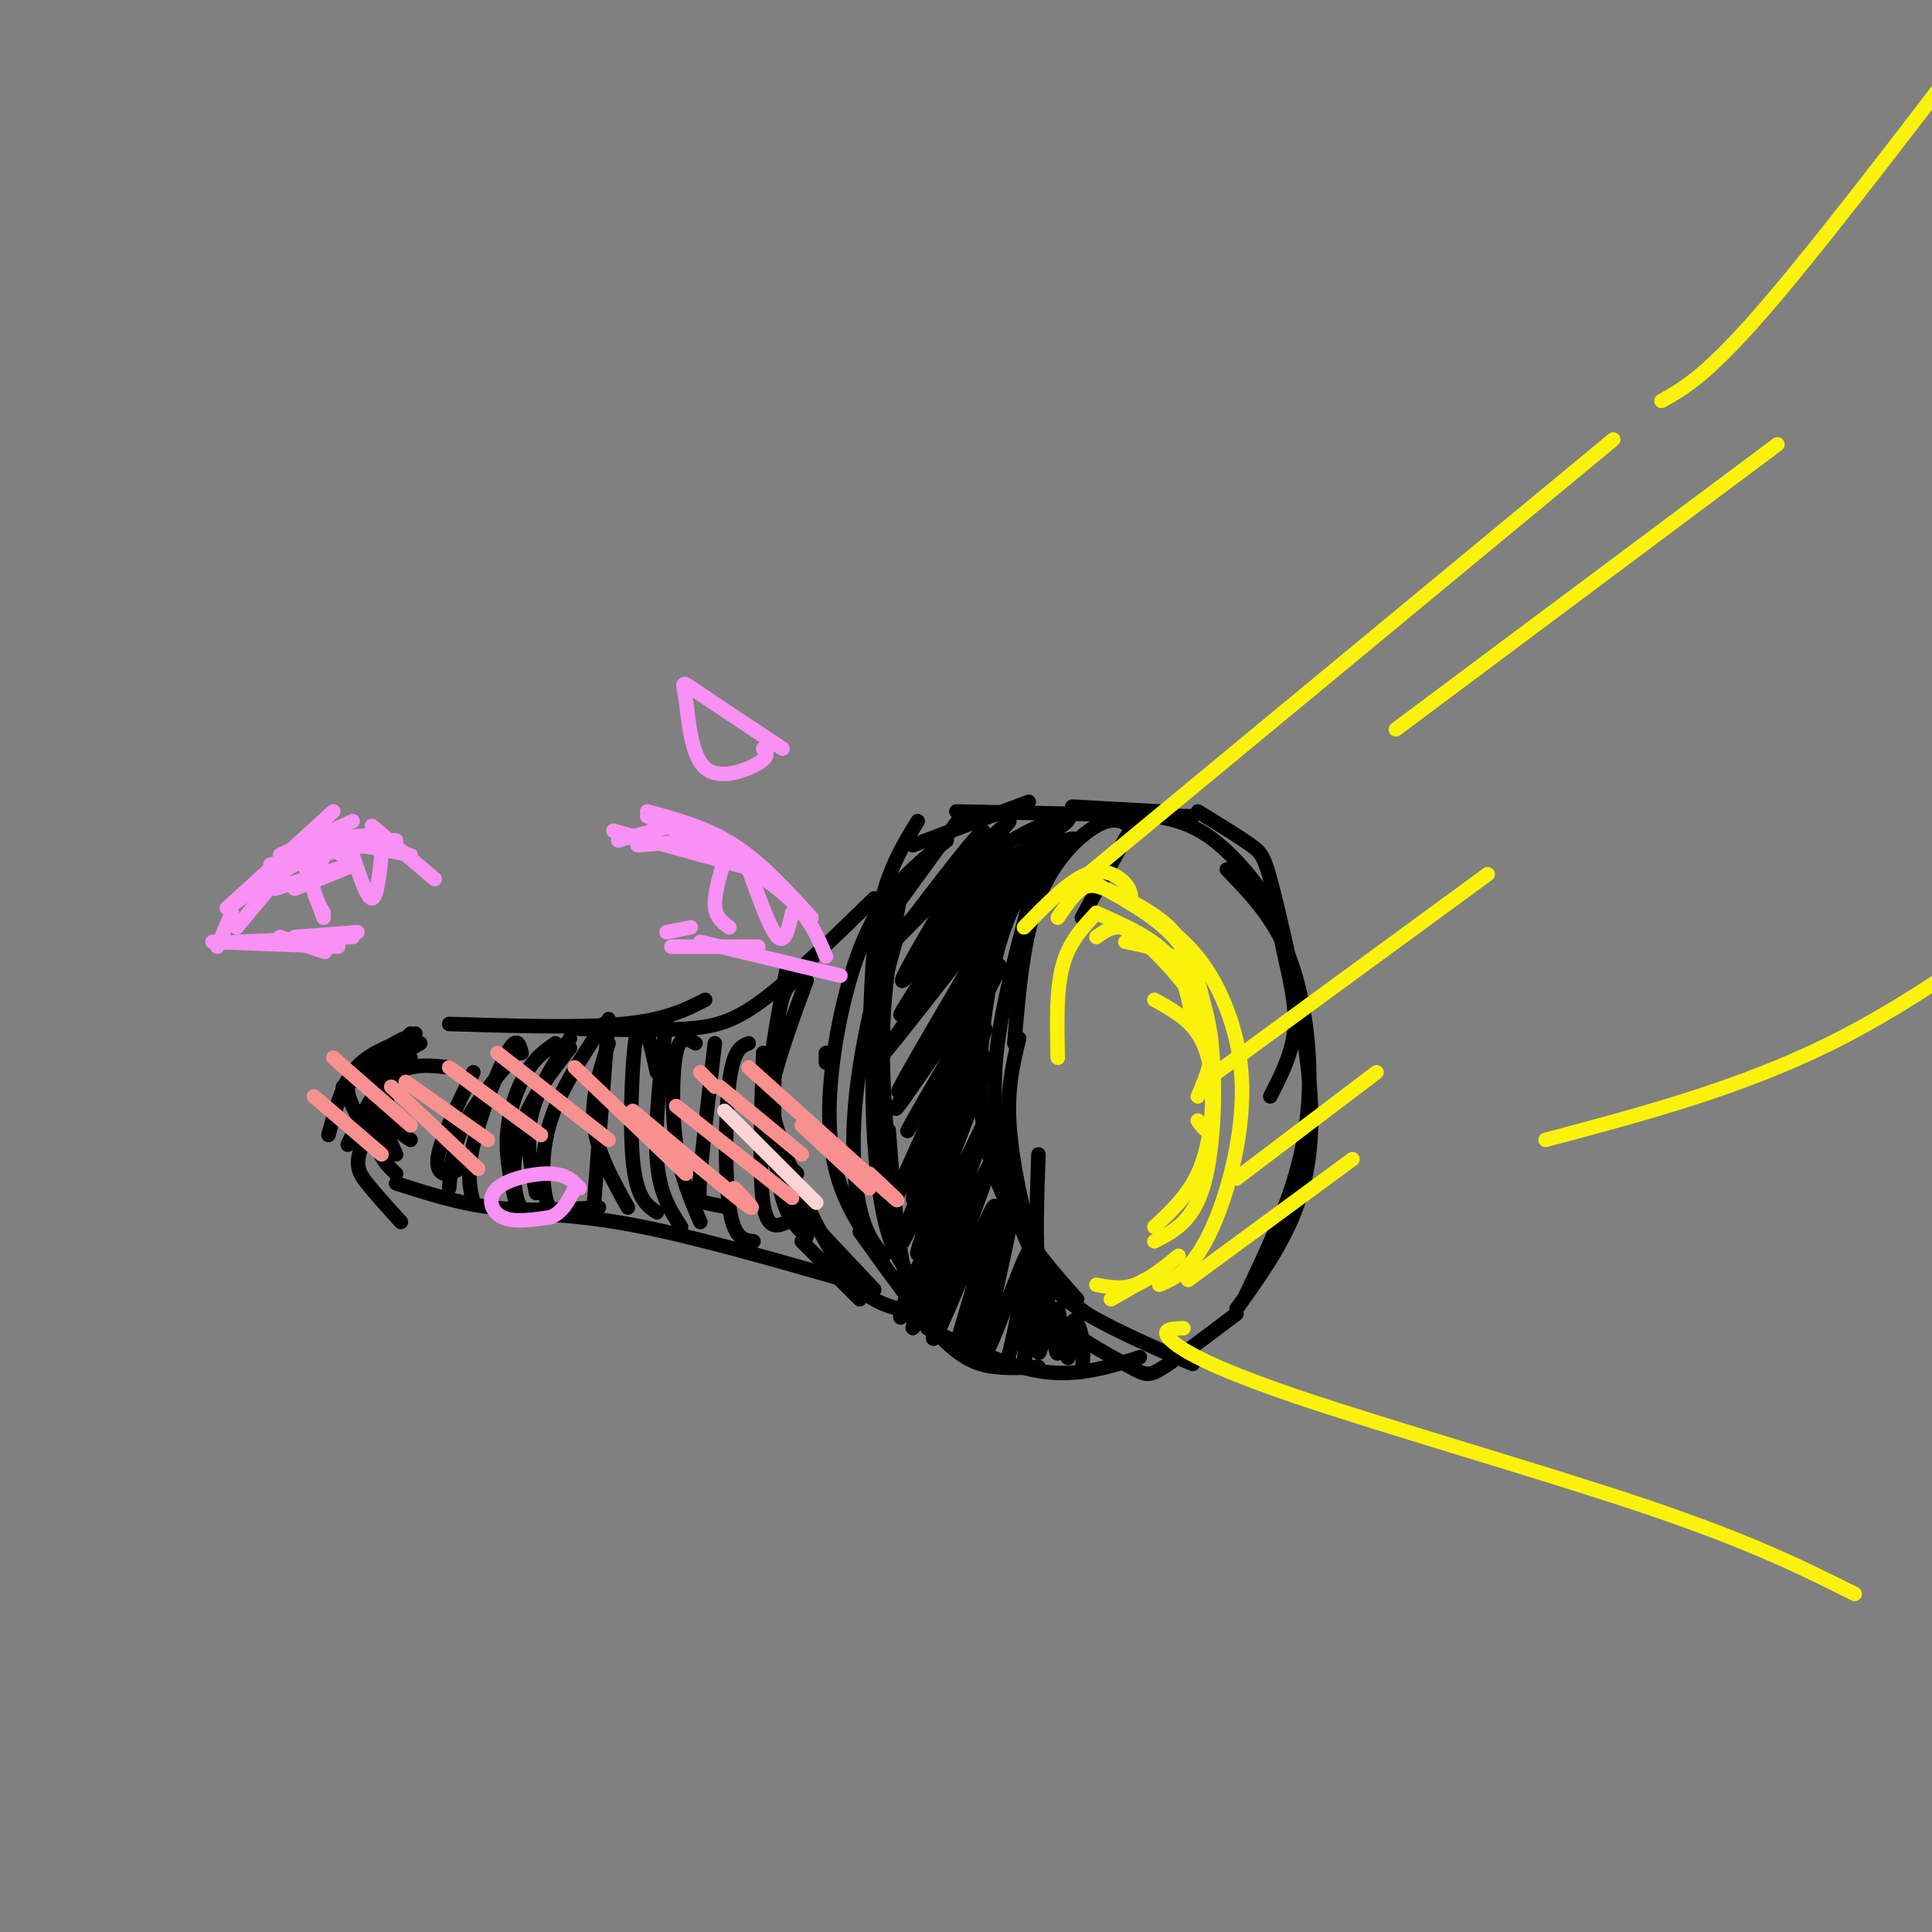 <svg viewBox='0 0 400 400' version='1.1' xmlns='http://www.w3.org/2000/svg' xmlns:xlink='http://www.w3.org/1999/xlink'><rect x="0" y="0" width="400" height="400" fill="#808080" stroke="none"/><g fill='none' stroke='rgb(0,0,0)' stroke-width='3' stroke-linecap='round' stroke-linejoin='round'><path d='M258,268c3.810,-8.048 7.619,-16.095 10,-24c2.381,-7.905 3.333,-15.667 3,-24c-0.333,-8.333 -1.952,-17.238 -5,-24c-3.048,-6.762 -7.524,-11.381 -12,-16'/><path d='M256,271c4.542,-6.327 9.085,-12.654 12,-20c2.915,-7.346 4.204,-15.711 3,-28c-1.204,-12.289 -4.901,-28.501 -7,-37c-2.099,-8.499 -2.600,-9.285 -5,-11c-2.400,-1.715 -6.700,-4.357 -11,-7'/><path d='M263,227c2.294,-4.485 4.587,-8.970 5,-14c0.413,-5.030 -1.056,-10.604 -2,-15c-0.944,-4.396 -1.363,-7.614 -4,-12c-2.637,-4.386 -7.490,-9.938 -12,-13c-4.510,-3.062 -8.676,-3.632 -11,-4c-2.324,-0.368 -2.807,-0.534 -5,3c-2.193,3.534 -6.097,10.767 -10,18'/><path d='M234,171c-1.733,-1.000 -3.467,-2.000 -7,0c-3.533,2.000 -8.867,7.000 -12,15c-3.133,8.000 -4.067,19.000 -5,30'/><path d='M216,178c-3.220,4.208 -6.440,8.417 -9,17c-2.560,8.583 -4.458,21.542 -4,32c0.458,10.458 3.274,18.417 7,25c3.726,6.583 8.363,11.792 13,17'/><path d='M215,239c-0.317,9.010 -0.635,18.019 0,24c0.635,5.981 2.222,8.933 6,12c3.778,3.067 9.748,6.249 13,8c3.252,1.751 3.786,2.072 7,0c3.214,-2.072 9.107,-6.536 15,-11'/><path d='M239,279c5.046,2.147 10.093,4.293 7,3c-3.093,-1.293 -14.324,-6.027 -21,-10c-6.676,-3.973 -8.797,-7.185 -11,-14c-2.203,-6.815 -4.486,-17.233 -5,-25c-0.514,-7.767 0.743,-12.884 2,-18'/><path d='M225,272c-3.905,-2.988 -7.810,-5.976 -11,-12c-3.190,-6.024 -5.667,-15.083 -7,-23c-1.333,-7.917 -1.524,-14.690 0,-24c1.524,-9.310 4.762,-21.155 8,-33'/><path d='M240,168c0.000,0.000 -18.000,-1.000 -18,-1'/><path d='M247,169c0.000,0.000 -49.000,-1.000 -49,-1'/><path d='M213,166c0.000,0.000 -24.000,9.000 -24,9'/><path d='M199,169c0.000,0.000 -16.000,22.000 -16,22'/><path d='M190,170c-3.167,5.167 -6.333,10.333 -8,19c-1.667,8.667 -1.833,20.833 -2,33'/><path d='M186,193c-2.131,7.286 -4.262,14.571 -5,24c-0.738,9.429 -0.083,21.000 1,29c1.083,8.000 2.595,12.429 5,16c2.405,3.571 5.702,6.286 9,9'/><path d='M236,281c-6.333,2.000 -12.667,4.000 -20,3c-7.333,-1.000 -15.667,-5.000 -24,-9'/><path d='M215,283c-2.956,0.178 -5.911,0.356 -9,0c-3.089,-0.356 -6.311,-1.244 -11,-6c-4.689,-4.756 -10.844,-13.378 -17,-22'/><path d='M192,271c-1.833,-1.417 -3.667,-2.833 -5,-9c-1.333,-6.167 -2.167,-17.083 -3,-28'/><path d='M181,186c-8.422,8.200 -16.844,16.400 -23,21c-6.156,4.600 -10.044,5.600 -16,6c-5.956,0.400 -13.978,0.200 -22,0'/><path d='M146,207c-4.083,2.083 -8.167,4.167 -17,5c-8.833,0.833 -22.417,0.417 -36,0'/><path d='M175,265c-15.167,-4.333 -30.333,-8.667 -42,-11c-11.667,-2.333 -19.833,-2.667 -28,-3'/><path d='M124,250c-7.500,0.417 -15.000,0.833 -22,0c-7.000,-0.833 -13.500,-2.917 -20,-5'/><path d='M93,221c-2.733,-0.311 -5.467,-0.622 -8,0c-2.533,0.622 -4.867,2.178 -7,5c-2.133,2.822 -4.067,6.911 -6,11'/><path d='M85,219c-4.178,6.889 -8.356,13.778 -10,18c-1.644,4.222 -0.756,5.778 1,8c1.756,2.222 4.378,5.111 7,8'/><path d='M82,243c-1.533,-1.444 -3.067,-2.889 -4,-6c-0.933,-3.111 -1.267,-7.889 0,-12c1.267,-4.111 4.133,-7.556 7,-11'/><path d='M74,231c-1.083,-2.083 -2.167,-4.167 -2,-6c0.167,-1.833 1.583,-3.417 3,-5'/><path d='M178,269c0.000,0.000 -12.000,-12.000 -12,-12'/><path d='M181,267c0.000,0.000 -16.000,-17.000 -16,-17'/><path d='M186,271c-3.649,-1.089 -7.298,-2.179 -12,-9c-4.702,-6.821 -10.458,-19.375 -13,-28c-2.542,-8.625 -1.869,-13.321 -1,-16c0.869,-2.679 1.935,-3.339 3,-4'/><path d='M165,243c-2.833,-2.917 -5.667,-5.833 -6,-13c-0.333,-7.167 1.833,-18.583 4,-30'/><path d='M167,203c-3.667,9.917 -7.333,19.833 -8,27c-0.667,7.167 1.667,11.583 4,16'/><path d='M167,256c-2.444,-2.244 -4.889,-4.489 -6,-13c-1.111,-8.511 -0.889,-23.289 0,-31c0.889,-7.711 2.444,-8.356 4,-9'/><path d='M163,253c-2.083,0.917 -4.167,1.833 -5,-4c-0.833,-5.833 -0.417,-18.417 0,-31'/><path d='M156,257c-2.022,-0.244 -4.044,-0.489 -5,-7c-0.956,-6.511 -0.844,-19.289 0,-26c0.844,-6.711 2.422,-7.356 4,-8'/><path d='M151,250c-1.933,-0.356 -3.867,-0.711 -5,-1c-1.133,-0.289 -1.467,-0.511 -1,-6c0.467,-5.489 1.733,-16.244 3,-27'/><path d='M145,253c-2.022,-4.689 -4.044,-9.378 -5,-16c-0.956,-6.622 -0.844,-15.178 0,-19c0.844,-3.822 2.422,-2.911 4,-2'/><path d='M141,254c-2.250,-3.417 -4.500,-6.833 -5,-14c-0.500,-7.167 0.750,-18.083 2,-29'/><path d='M136,251c-2.133,-1.444 -4.267,-2.889 -5,-11c-0.733,-8.111 -0.067,-22.889 1,-27c1.067,-4.111 2.533,2.444 4,9'/><path d='M130,250c-3.167,-5.667 -6.333,-11.333 -7,-17c-0.667,-5.667 1.167,-11.333 3,-17'/><path d='M123,249c0.000,0.000 3.000,-38.000 3,-38'/><path d='M116,251c-1.133,0.067 -2.267,0.133 -3,-3c-0.733,-3.133 -1.067,-9.467 1,-16c2.067,-6.533 6.533,-13.267 11,-20'/><path d='M111,247c-1.083,-5.333 -2.167,-10.667 -1,-16c1.167,-5.333 4.583,-10.667 8,-16'/><path d='M111,251c-1.578,0.044 -3.156,0.089 -4,-3c-0.844,-3.089 -0.956,-9.311 1,-15c1.956,-5.689 5.978,-10.844 10,-16'/><path d='M107,250c-1.156,-5.022 -2.311,-10.044 -2,-15c0.311,-4.956 2.089,-9.844 4,-13c1.911,-3.156 3.956,-4.578 6,-6'/><path d='M98,249c-0.711,-2.956 -1.422,-5.911 0,-12c1.422,-6.089 4.978,-15.311 7,-19c2.022,-3.689 2.511,-1.844 3,0'/><path d='M93,246c0.333,-4.167 0.667,-8.333 3,-13c2.333,-4.667 6.667,-9.833 11,-15'/><path d='M95,242c-1.000,0.622 -2.000,1.244 -3,1c-1.000,-0.244 -2.000,-1.356 -1,-5c1.000,-3.644 4.000,-9.822 7,-16'/><path d='M87,216c0.000,0.000 -16.000,9.000 -16,9'/><path d='M82,216c-3.333,1.417 -6.667,2.833 -9,6c-2.333,3.167 -3.667,8.083 -5,13'/><path d='M82,239c-2.178,-4.689 -4.356,-9.378 -5,-13c-0.644,-3.622 0.244,-6.178 2,-8c1.756,-1.822 4.378,-2.911 7,-4'/><path d='M85,236c-2.333,-1.583 -4.667,-3.167 -5,-6c-0.333,-2.833 1.333,-6.917 3,-11'/><path d='M224,284c0.213,-2.302 0.426,-4.604 0,-7c-0.426,-2.396 -1.493,-4.885 -2,-3c-0.507,1.885 -0.456,8.144 -1,7c-0.544,-1.144 -1.685,-9.693 -2,-10c-0.315,-0.307 0.196,7.626 0,9c-0.196,1.374 -1.098,-3.813 -2,-9'/><path d='M217,271c-0.194,-3.085 0.322,-6.297 0,-3c-0.322,3.297 -1.481,13.105 -2,12c-0.519,-1.105 -0.397,-13.121 -1,-12c-0.603,1.121 -1.932,15.379 -2,15c-0.068,-0.379 1.123,-15.394 1,-19c-0.123,-3.606 -1.562,4.197 -3,12'/><path d='M210,276c-1.108,4.509 -2.377,9.783 -1,4c1.377,-5.783 5.400,-22.622 4,-21c-1.400,1.622 -8.223,21.706 -9,21c-0.777,-0.706 4.492,-22.202 5,-26c0.508,-3.798 -3.746,10.101 -8,24'/><path d='M201,278c1.419,-4.967 8.966,-29.383 8,-28c-0.966,1.383 -10.444,28.567 -11,29c-0.556,0.433 7.812,-25.883 8,-29c0.188,-3.117 -7.803,16.967 -11,24c-3.197,7.033 -1.598,1.017 0,-5'/><path d='M195,269c2.990,-8.696 10.466,-27.937 10,-28c-0.466,-0.063 -8.876,19.050 -13,28c-4.124,8.950 -3.964,7.735 0,-3c3.964,-10.735 11.733,-30.991 11,-30c-0.733,0.991 -9.966,23.228 -14,32c-4.034,8.772 -2.867,4.078 0,-3c2.867,-7.078 7.433,-16.539 12,-26'/><path d='M201,239c3.389,-7.428 5.862,-12.999 2,-5c-3.862,7.999 -14.060,29.566 -13,25c1.060,-4.566 13.377,-35.265 14,-38c0.623,-2.735 -10.448,22.494 -15,32c-4.552,9.506 -2.586,3.287 1,-5c3.586,-8.287 8.793,-18.644 14,-29'/><path d='M204,219c-2.482,4.866 -15.686,31.531 -15,29c0.686,-2.531 15.262,-34.258 15,-35c-0.262,-0.742 -15.360,29.502 -18,34c-2.640,4.498 7.180,-16.751 17,-38'/><path d='M203,209c-2.317,2.411 -16.611,27.440 -15,25c1.611,-2.440 19.126,-32.349 19,-34c-0.126,-1.651 -17.893,24.957 -21,29c-3.107,4.043 8.447,-14.478 20,-33'/><path d='M206,196c-2.833,4.095 -19.917,30.833 -20,30c-0.083,-0.833 16.833,-29.238 23,-40c6.167,-10.762 1.583,-3.881 -3,3'/><path d='M206,189c-7.298,9.250 -24.042,30.875 -23,29c1.042,-1.875 19.869,-27.250 26,-36c6.131,-8.750 -0.435,-0.875 -7,7'/><path d='M202,189c-6.253,8.345 -18.385,25.709 -15,20c3.385,-5.709 22.289,-34.489 22,-35c-0.289,-0.511 -19.770,27.247 -22,29c-2.230,1.753 12.791,-22.499 16,-29c3.209,-6.501 -5.396,4.750 -14,16'/><path d='M189,190c-4.326,4.903 -8.140,9.159 -2,3c6.140,-6.159 22.233,-22.733 22,-23c-0.233,-0.267 -16.794,15.774 -15,18c1.794,2.226 21.941,-9.364 27,-13c5.059,-3.636 -4.971,0.682 -15,5'/><path d='M206,180c1.639,-1.575 13.238,-8.013 15,-10c1.762,-1.987 -6.311,0.478 -13,5c-6.689,4.522 -11.993,11.102 -9,10c2.993,-1.102 14.284,-9.886 16,-11c1.716,-1.114 -6.142,5.443 -14,12'/><path d='M171,218c0.000,0.000 0.000,2.000 0,2'/><path d='M185,249c-1.419,-13.600 -2.839,-27.199 -2,-40c0.839,-12.801 3.936,-24.802 3,-22c-0.936,2.802 -5.906,20.408 -8,34c-2.094,13.592 -1.313,23.169 0,29c1.313,5.831 3.156,7.915 5,10'/><path d='M183,260c-0.780,-0.169 -5.230,-5.592 -8,-12c-2.770,-6.408 -3.861,-13.802 -3,-24c0.861,-10.198 3.675,-23.199 8,-32c4.325,-8.801 10.163,-13.400 16,-18'/></g>
<g fill='none' stroke='rgb(251,242,11)' stroke-width='3' stroke-linecap='round' stroke-linejoin='round'><path d='M239,254c3.429,-3.185 6.857,-6.369 9,-11c2.143,-4.631 3.000,-10.708 3,-16c-0.000,-5.292 -0.857,-9.798 -3,-13c-2.143,-3.202 -5.571,-5.101 -9,-7'/><path d='M239,257c3.893,-1.988 7.786,-3.976 10,-11c2.214,-7.024 2.750,-19.083 2,-28c-0.750,-8.917 -2.786,-14.690 -6,-18c-3.214,-3.310 -7.607,-4.155 -12,-5'/><path d='M248,227c2.018,-4.661 4.036,-9.321 2,-15c-2.036,-5.679 -8.125,-12.375 -12,-16c-3.875,-3.625 -5.536,-4.179 -7,-4c-1.464,0.179 -2.732,1.089 -4,2'/><path d='M247,212c-0.833,-5.083 -1.667,-10.167 -5,-14c-3.333,-3.833 -9.167,-6.417 -15,-9'/><path d='M240,266c2.295,-0.992 4.590,-1.984 7,-5c2.410,-3.016 4.935,-8.056 7,-15c2.065,-6.944 3.671,-15.793 3,-24c-0.671,-8.207 -3.620,-15.774 -7,-21c-3.380,-5.226 -7.190,-8.113 -11,-11'/><path d='M248,232c1.339,1.899 2.679,3.798 3,-1c0.321,-4.798 -0.375,-16.292 -2,-24c-1.625,-7.708 -4.179,-11.631 -8,-15c-3.821,-3.369 -8.911,-6.185 -14,-9'/><path d='M244,202c0.756,-2.964 1.512,-5.929 -1,-9c-2.512,-3.071 -8.292,-6.250 -12,-8c-3.708,-1.750 -5.345,-2.071 -7,-1c-1.655,1.071 -3.327,3.536 -5,6'/><path d='M234,187c0.178,-1.222 0.356,-2.444 -1,-4c-1.356,-1.556 -4.244,-3.444 -8,-2c-3.756,1.444 -8.378,6.222 -13,11'/><path d='M227,189c-2.833,3.000 -5.667,6.000 -7,11c-1.333,5.000 -1.167,12.000 -1,19'/><path d='M244,260c-3.083,2.500 -6.167,5.000 -9,6c-2.833,1.000 -5.417,0.500 -8,0'/><path d='M237,265c0.000,0.000 -7.000,4.000 -7,4'/><path d='M246,265c0.000,0.000 34.000,-25.000 34,-25'/><path d='M256,244c0.000,0.000 29.000,-22.000 29,-22'/><path d='M252,222c0.000,0.000 56.000,-41.000 56,-41'/><path d='M224,182c0.000,0.000 110.000,-91.000 110,-91'/><path d='M245,275c-2.292,0.065 -4.583,0.131 -3,2c1.583,1.869 7.042,5.542 26,12c18.958,6.458 51.417,15.702 73,23c21.583,7.298 32.292,12.649 43,18'/><path d='M289,151c0.000,0.000 79.000,-59.000 79,-59'/><path d='M320,236c20.083,-5.333 40.167,-10.667 59,-20c18.833,-9.333 36.417,-22.667 54,-36'/><path d='M344,83c4.917,-2.750 9.833,-5.500 23,-21c13.167,-15.500 34.583,-43.750 56,-72'/></g>
<g fill='none' stroke='rgb(251,212,212)' stroke-width='3' stroke-linecap='round' stroke-linejoin='round'><path d='M169,249c0.000,0.000 -19.000,-19.000 -19,-19'/></g>
<g fill='none' stroke='rgb(249,144,144)' stroke-width='3' stroke-linecap='round' stroke-linejoin='round'><path d='M164,248c0.000,0.000 -24.000,-19.000 -24,-19'/><path d='M152,246c2.750,2.833 5.500,5.667 2,3c-3.500,-2.667 -13.250,-10.833 -23,-19'/><path d='M142,243c0.000,0.000 -23.000,-22.000 -23,-22'/><path d='M126,236c0.000,0.000 -23.000,-18.000 -23,-18'/><path d='M112,235c0.000,0.000 -19.000,-14.000 -19,-14'/><path d='M101,236c0.000,0.000 -17.000,-12.000 -17,-12'/><path d='M99,242c0.000,0.000 -18.000,-17.000 -18,-17'/><path d='M85,233c0.000,0.000 -16.000,-14.000 -16,-14'/><path d='M79,239c0.000,0.000 -14.000,-12.000 -14,-12'/><path d='M180,246c0.000,0.000 -14.000,-13.000 -14,-13'/><path d='M180,243c4.083,3.833 8.167,7.667 4,4c-4.167,-3.667 -16.583,-14.833 -29,-26'/><path d='M166,239c0.000,0.000 -17.000,-14.000 -17,-14'/><path d='M148,225c0.000,0.000 -3.000,-3.000 -3,-3'/></g>
<g fill='none' stroke='rgb(249,144,244)' stroke-width='3' stroke-linecap='round' stroke-linejoin='round'><path d='M171,198c-1.917,-4.583 -3.833,-9.167 -10,-14c-6.167,-4.833 -16.583,-9.917 -27,-15'/><path d='M168,190c-5.167,-5.667 -10.333,-11.333 -16,-15c-5.667,-3.667 -11.833,-5.333 -18,-7'/><path d='M73,170c0.000,0.000 -15.000,7.000 -15,7'/><path d='M69,168c0.000,0.000 -22.000,20.000 -22,20'/><path d='M174,202c0.000,0.000 -29.000,-7.000 -29,-7'/><path d='M64,174c0.000,0.000 -15.000,18.000 -15,18'/><path d='M48,189c0.000,0.000 -3.000,7.000 -3,7'/><path d='M77,171c0.000,0.000 13.000,11.000 13,11'/><path d='M78,173c-3.417,0.000 -6.833,0.000 -11,2c-4.167,2.000 -9.083,6.000 -14,10'/><path d='M72,178c-1.417,-1.333 -2.833,-2.667 -7,-1c-4.167,1.667 -11.083,6.333 -18,11'/><path d='M61,184c6.333,-2.500 12.667,-5.000 12,-5c-0.667,0.000 -8.333,2.500 -16,5'/><path d='M156,180c0.000,0.000 -29.000,-8.000 -29,-8'/><path d='M145,174c0.000,0.000 -13.000,1.000 -13,1'/><path d='M139,171c0.000,0.000 -11.000,3.000 -11,3'/><path d='M73,194c0.000,0.000 -24.000,1.000 -24,1'/><path d='M70,196c0.000,0.000 -26.000,-1.000 -26,-1'/><path d='M64,196c2.000,0.667 4.000,1.333 3,1c-1.000,-0.333 -5.000,-1.667 -9,-3'/><path d='M151,192c-1.500,-1.083 -3.000,-2.167 -3,-5c0.000,-2.833 1.500,-7.417 3,-12'/><path d='M67,189c-1.250,-2.167 -2.500,-4.333 -2,-7c0.500,-2.667 2.750,-5.833 5,-9'/><path d='M67,190c0.000,0.000 -4.000,-11.000 -4,-11'/><path d='M164,189c-0.750,3.250 -1.500,6.500 -3,5c-1.500,-1.500 -3.750,-7.750 -6,-14'/><path d='M79,177c-0.500,4.500 -1.000,9.000 -2,9c-1.000,0.000 -2.500,-4.500 -4,-9'/><path d='M73,177c-0.833,-1.833 -0.917,-1.917 -1,-2'/><path d='M82,174c-6.133,-0.422 -12.267,-0.844 -10,0c2.267,0.844 12.933,2.956 13,3c0.067,0.044 -10.467,-1.978 -21,-4'/><path d='M76,175c0.000,0.000 -20.000,4.000 -20,4'/><path d='M157,196c0.000,0.000 -18.000,0.000 -18,0'/><path d='M143,192c0.000,0.000 -5.000,1.000 -5,1'/><path d='M74,193c0.000,0.000 -13.000,1.000 -13,1'/><path d='M68,195c0.000,0.000 -14.000,0.000 -14,0'/><path d='M120,246c-1.321,-1.429 -2.643,-2.857 -6,-3c-3.357,-0.143 -8.750,1.000 -11,3c-2.250,2.000 -1.357,4.857 1,6c2.357,1.143 6.179,0.571 10,0'/><path d='M114,252c2.500,-1.000 3.750,-3.500 5,-6'/><path d='M162,155c-7.346,-4.871 -14.692,-9.742 -18,-12c-3.308,-2.258 -2.577,-1.904 -2,2c0.577,3.904 1.002,11.359 4,14c2.998,2.641 8.571,0.469 11,-1c2.429,-1.469 1.715,-2.234 1,-3'/></g>
</svg>